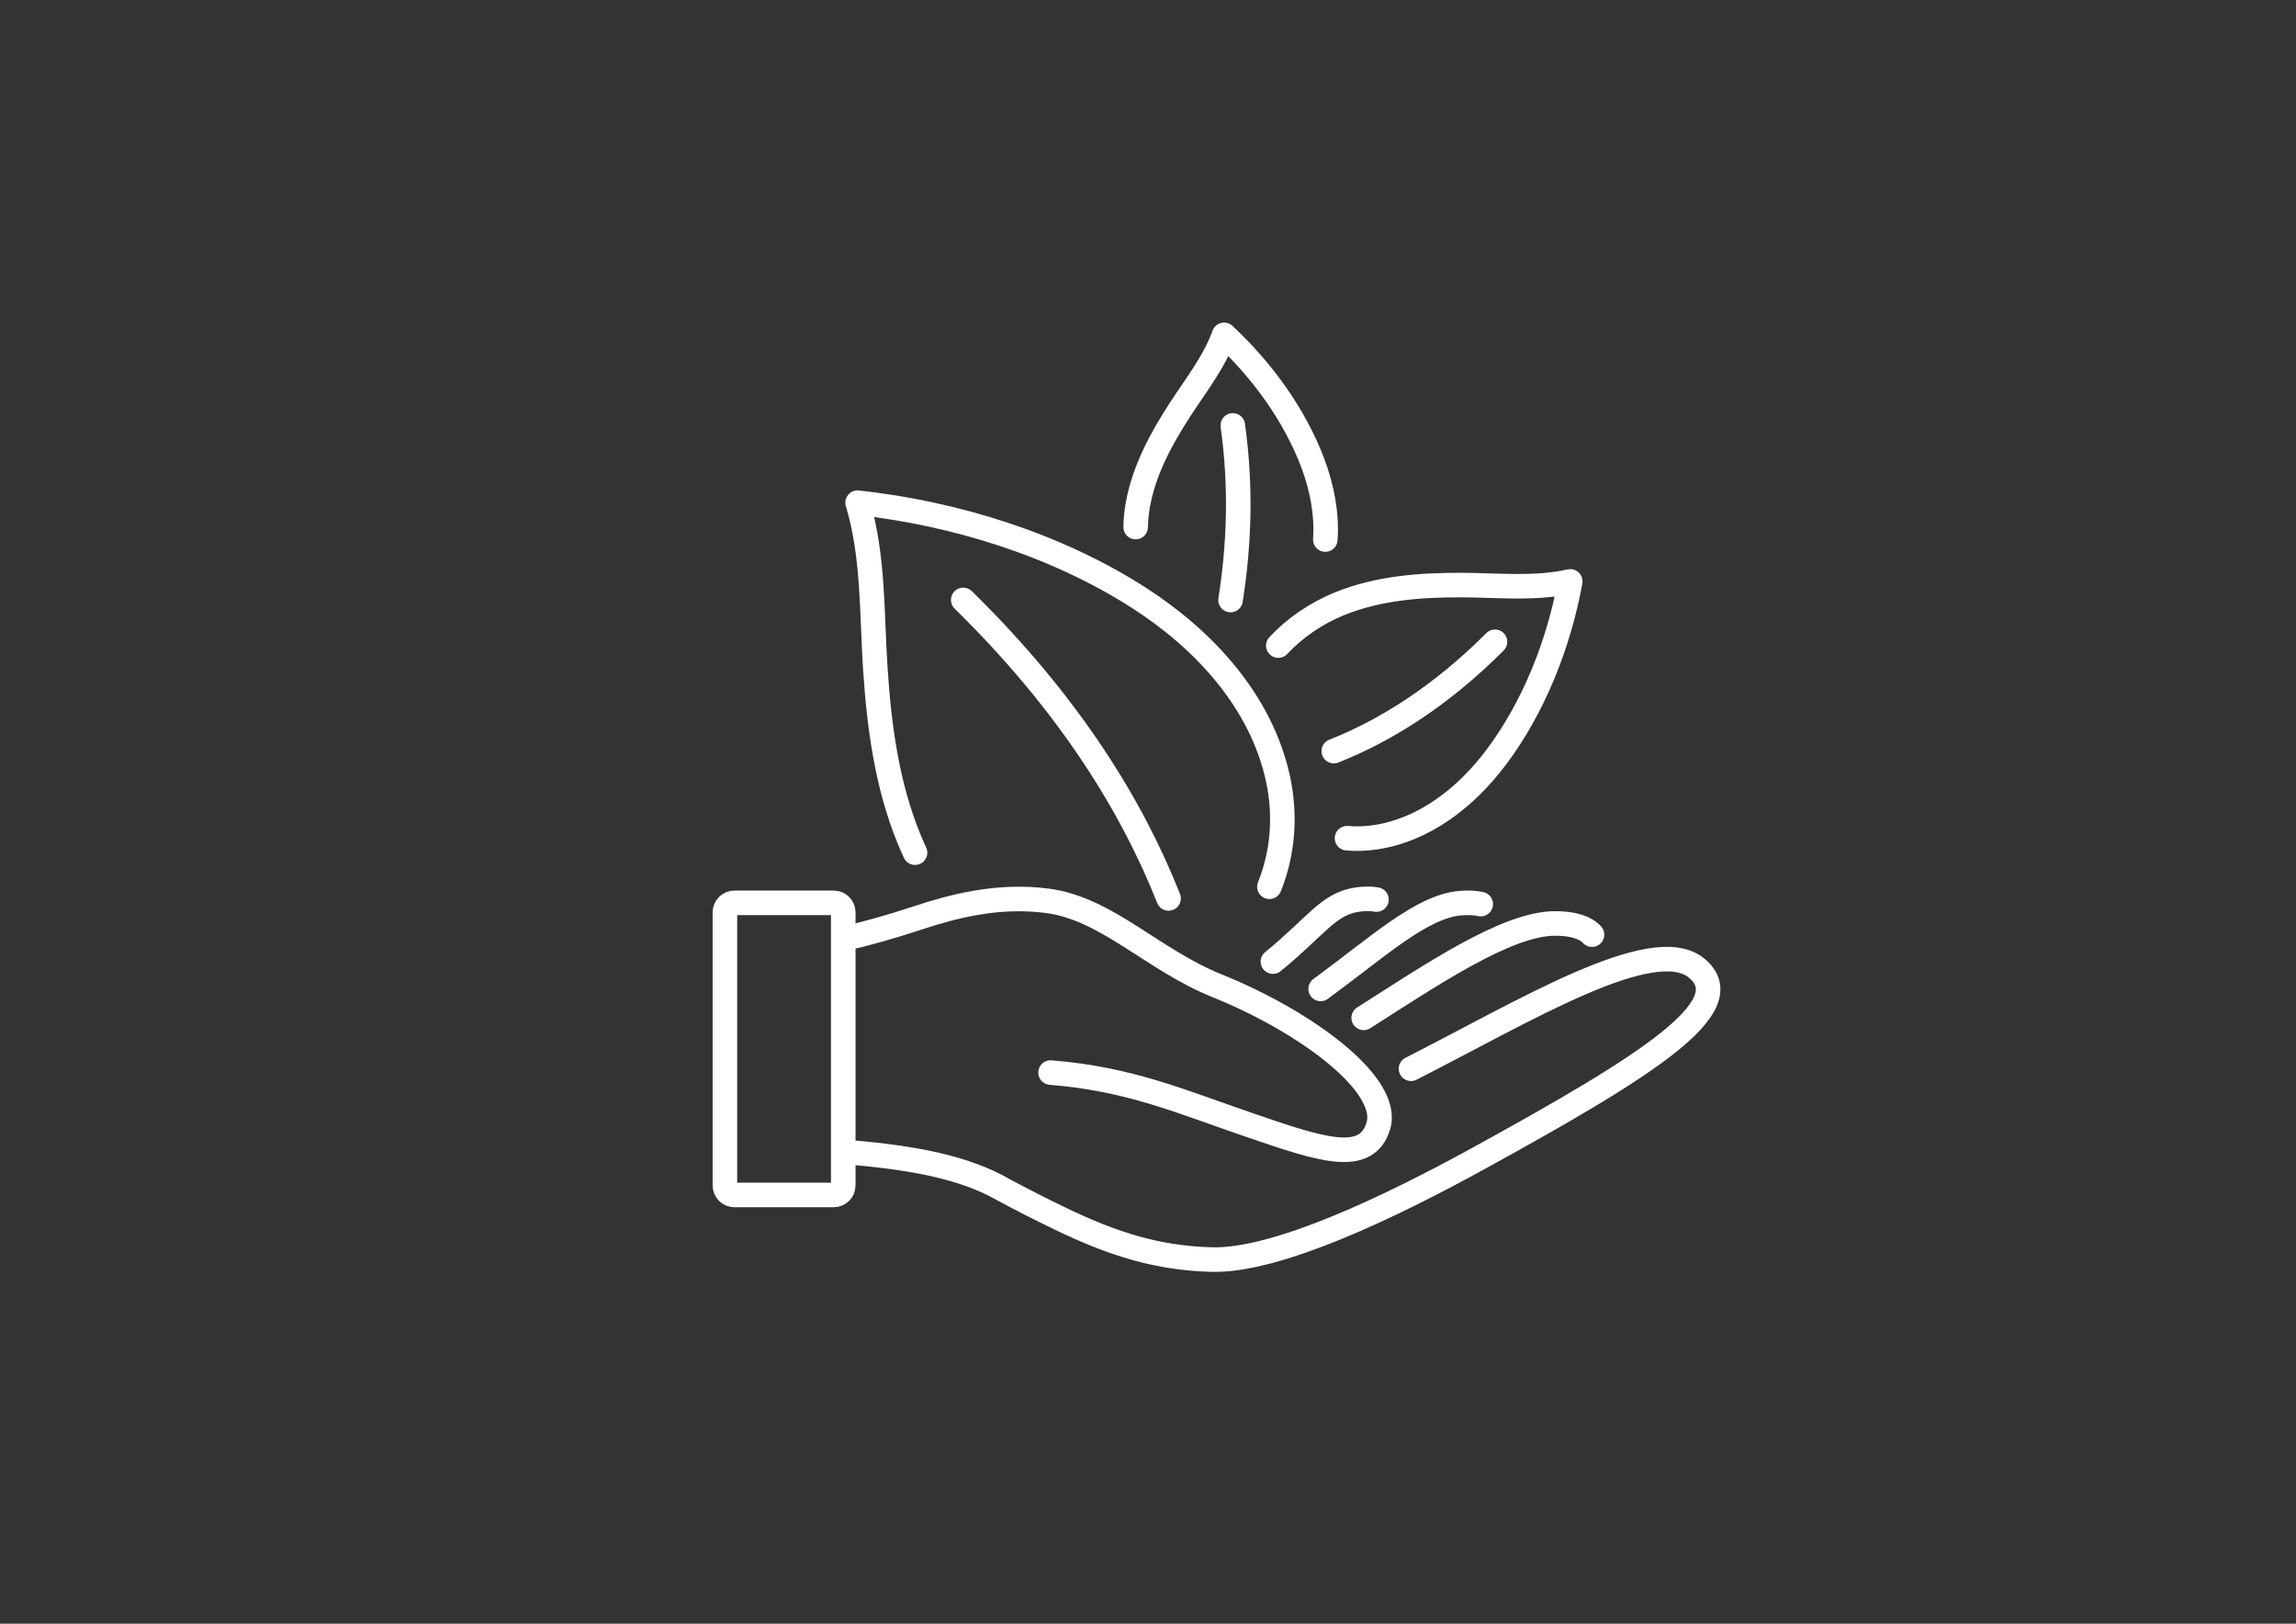 <?xml version="1.0" encoding="utf-8"?>
<!-- Generator: Adobe Illustrator 25.2.1, SVG Export Plug-In . SVG Version: 6.00 Build 0)  -->
<svg version="1.1" id="Calque_1" xmlns="http://www.w3.org/2000/svg" xmlns:xlink="http://www.w3.org/1999/xlink" x="0px" y="0px"
	 viewBox="0 0 841.89 595.28" style="enable-background:new 0 0 841.89 595.28;" xml:space="preserve">
<rect x="0" y="0" width="841.89" height="595.28" fill="#333333" stroke="none"/>
<style type="text/css">
	.st0{fill:none;stroke:#FFFFFF;stroke-width:9;stroke-linecap:round;stroke-linejoin:round;stroke-miterlimit:10;}
</style>
<g>
	<path class="st0" d="M309.21,422.27c21.69,1.74,41.35,4.78,56.24,12.54c0.63,0.34,1.26,0.69,1.89,1.03
		c0.34,0.19,0.68,0.37,1.01,0.56v-0.01c6.39,3.45,13.14,6.86,20.17,10.27c19.93,9.64,36.11,14.56,55.7,15.12
		c24.08,0.68,66.03-19.55,98.24-37.26c61.93-34.05,96.51-55.79,79.59-69.64c-15.97-13.08-63.75,16.19-104.67,36.94"/>
	<path class="st0" d="M385.22,393.22c29.06,2.32,47.78,10.64,73.22,19.34c26.02,8.9,42.64,14.57,46.97,0.19
		c4.56-15.13-26.56-38.22-59.25-51.4c-23.56-9.5-40.2-28.22-62.14-31.1c-17.98-2.36-34.37,1.95-47.38,6.23
		c-10.14,3.34-19.12,5.86-27.42,7.74"/>
	<path class="st0" d="M583.75,342.66c-2.36-2.58-6.93-4.12-13.53-4.11c-17.74,0.02-45.34,18.81-70.19,34.61"/>
	<path class="st0" d="M542.95,331.46c-2.07-0.47-4.58-0.6-7.53-0.35c-14.17,1.23-29.98,15.9-51.18,31.45"/>
	<path class="st0" d="M504.72,329.8c-1.95-0.37-4.35-0.38-7.16,0.03c-10.59,1.58-14.9,9.77-30.81,22.71"/>
	<path class="st0" d="M305.72,438.09H269.3c-1.93,0-3.49-1.56-3.49-3.49V334.48c0-1.93,1.56-3.49,3.49-3.49h36.41
		c1.93,0,3.49,1.56,3.49,3.49V434.6C309.21,436.53,307.65,438.09,305.72,438.09z"/>
	<path class="st0" d="M353.2,219.94c39.45,38.66,62.2,76.36,75.29,109.44"/>
	<path class="st0" d="M465.46,325.11c4.91-12.18,6.1-25.89,3.17-39.5c-6.13-28.43-27.1-51.06-50.95-66.39
		c-30.32-19.49-67.43-31.01-103.21-34.94c5.9,19.53,5.16,40.71,6.49,60.87c1.4,21.21,4.25,42.58,12.32,62.31
		c0.71,1.73,1.45,3.44,2.24,5.14"/>
	<path class="st0" d="M548.18,235.29c-19.77,19.82-40.13,32.6-59.11,40.08"/>
	<path class="st0" d="M493.92,307.3c3.29,0.28,6.65,0.19,10.03-0.29c18.45-2.61,33.87-14.97,44.76-29.51
		c13.85-18.48,22.91-41.66,27.07-64.35c-12.75,2.87-26.25,1.43-39.19,1.35c-15.41-0.09-31.02,1-45.45,6.86
		c-8.48,3.45-16.3,8.76-22.41,15.32"/>
	<path class="st0" d="M452.04,155.96c3.17,22.73,2.33,43.84-0.82,64.02"/>
	<path class="st0" d="M485.96,197.81c0.66-9.48-1.26-19.2-4.59-28.04c-6.67-17.7-18.7-34.16-32.53-47.01
		c-3.62,10.07-10.56,18.76-16.31,27.66c-6.84,10.6-12.96,21.87-15.26,34.41c-0.51,2.76-0.79,5.58-0.85,8.4"/>
</g>
</svg>
